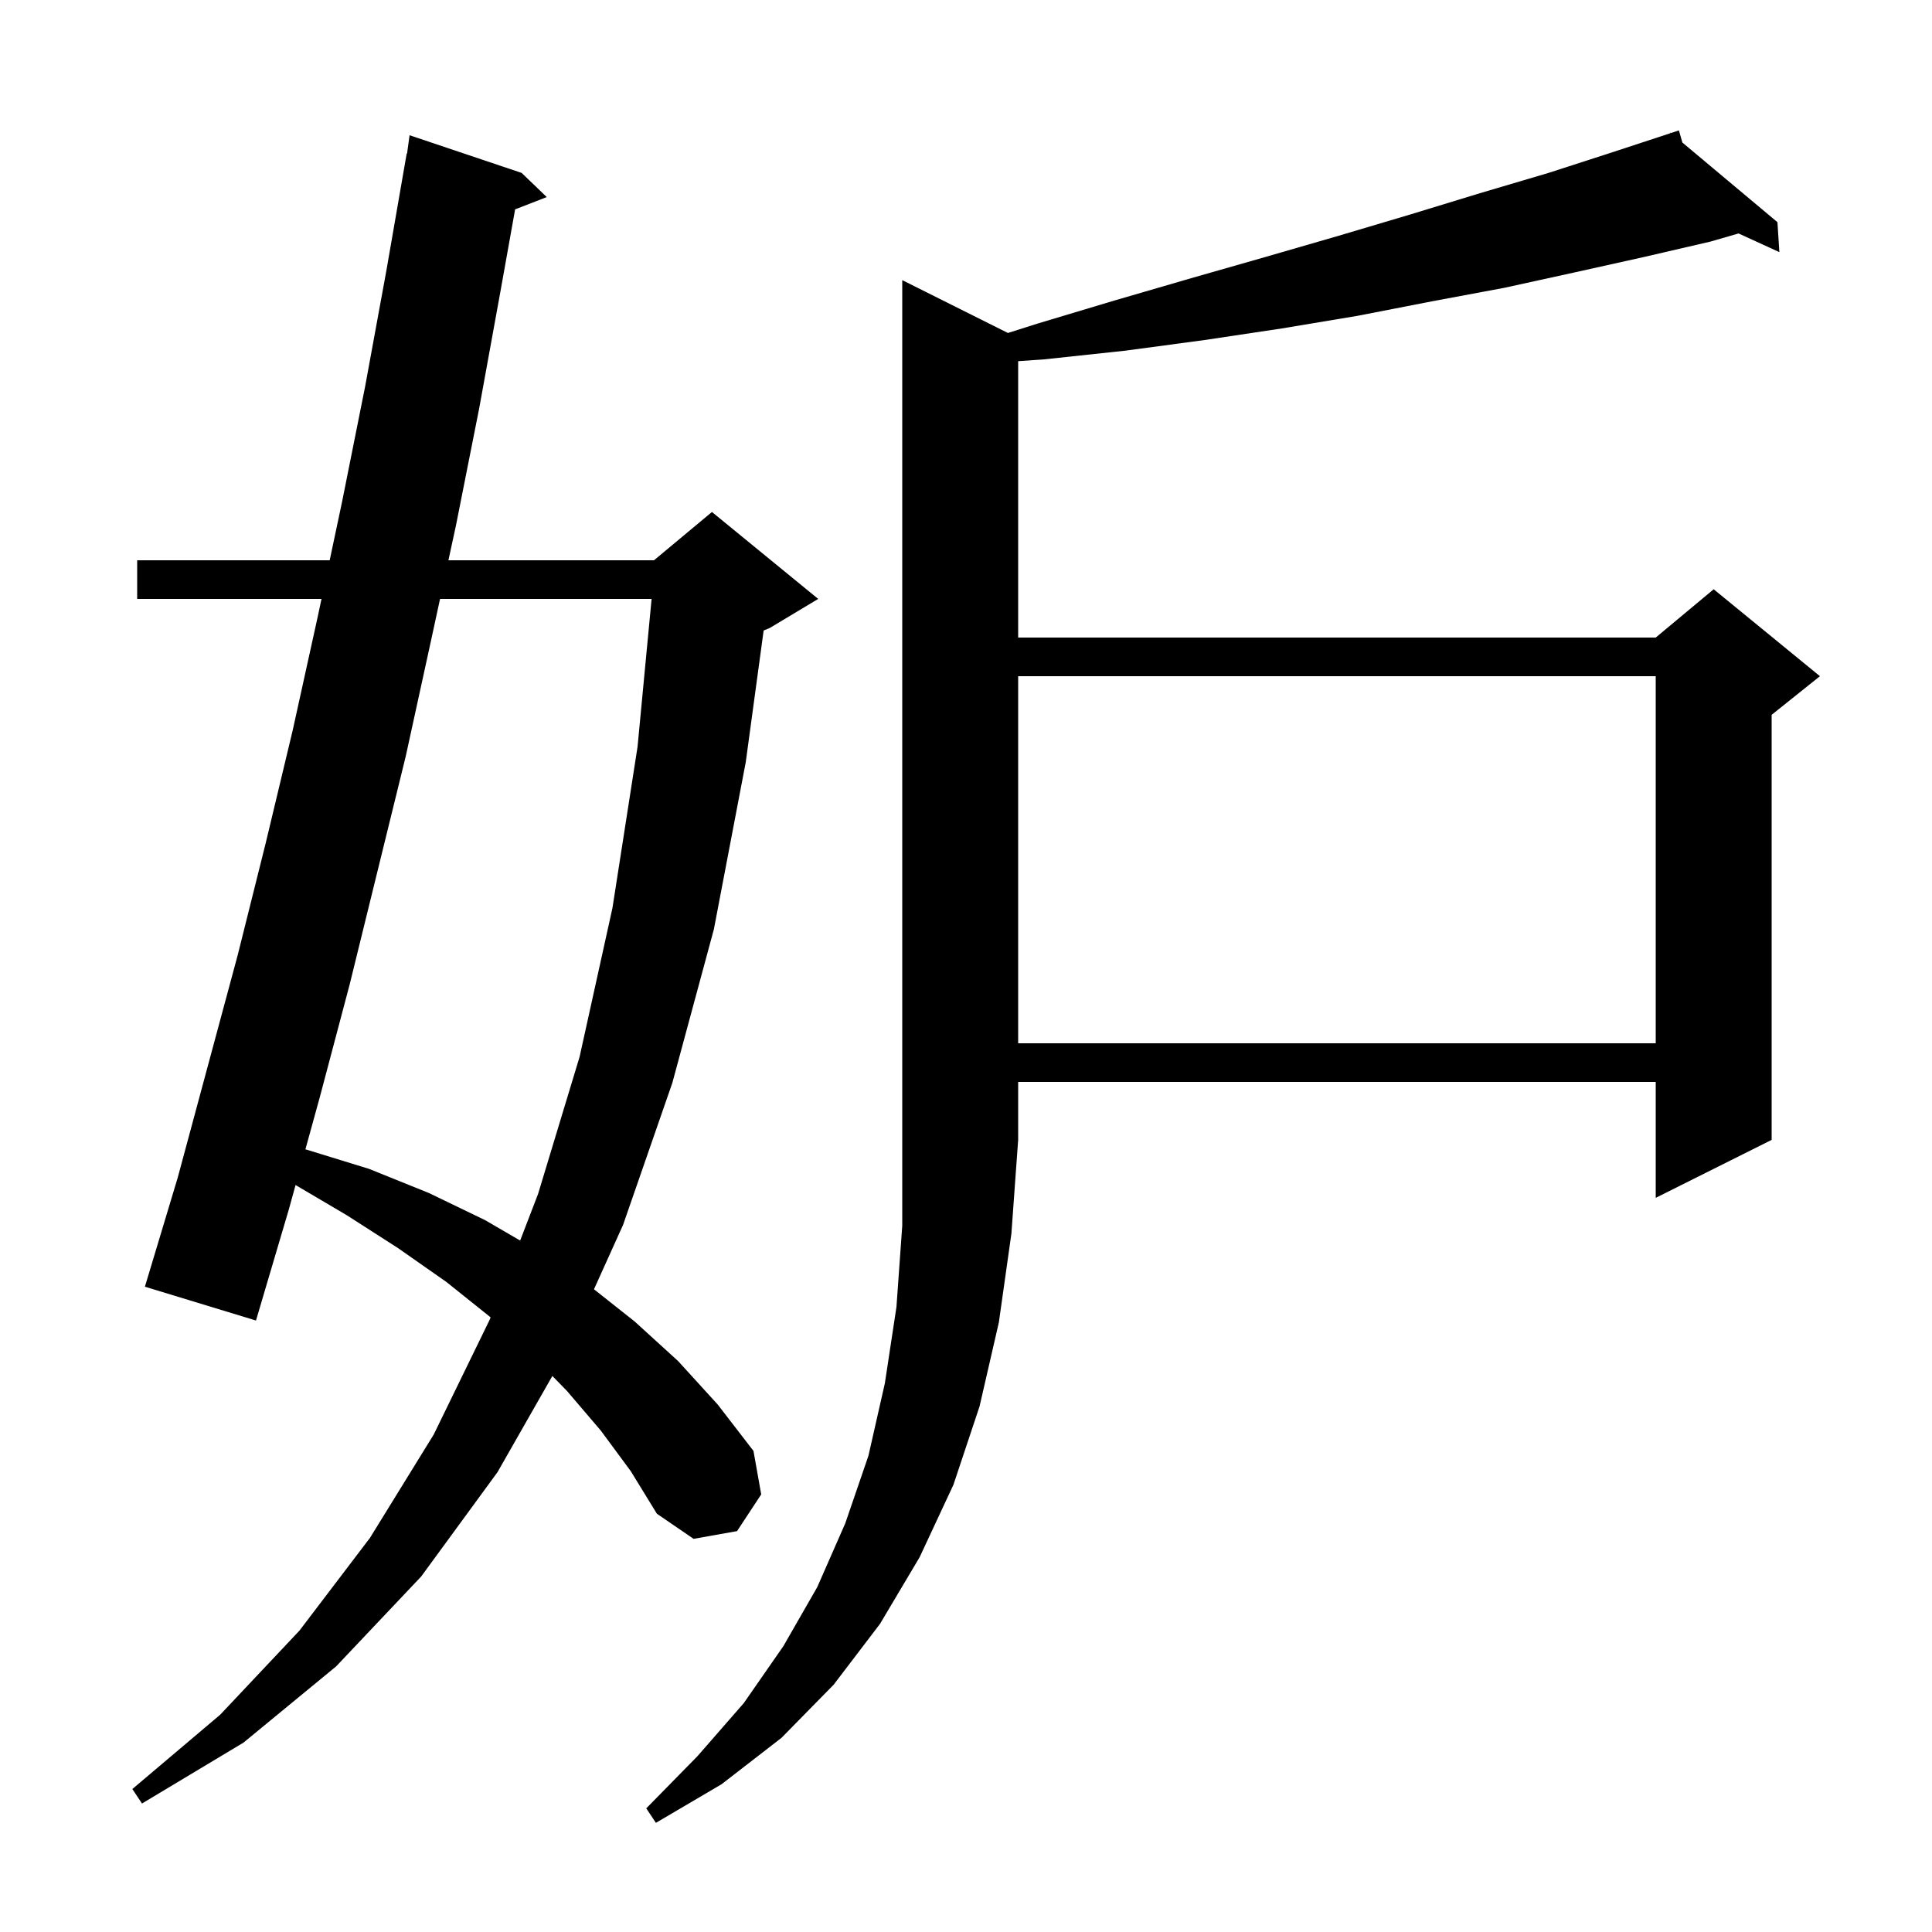 <svg xmlns="http://www.w3.org/2000/svg" xmlns:xlink="http://www.w3.org/1999/xlink" version="1.1" baseProfile="full" viewBox="0 0 200 200" width="200" height="200">
<g fill="black">
<path d="M 104.34 34.47 L 107.4 33.5 L 115.4 31.1 L 123.3 28.8 L 131.0 26.6 L 138.6 24.4 L 146.0 22.2 L 153.2 20.0 L 160.3 17.9 L 167.1 15.7 L 172.932 13.785 L 172.9 13.7 L 172.982 13.769 L 173.8 13.5 L 174.16 14.756 L 184.0 23.0 L 184.2 26.1 L 179.972 24.167 L 177.1 25.0 L 170.2 26.6 L 163.0 28.2 L 155.7 29.8 L 148.2 31.2 L 140.5 32.7 L 132.7 34.0 L 124.7 35.2 L 116.5 36.3 L 108.1 37.2 L 105.4 37.388 L 105.4 66.0 L 171.4 66.0 L 177.4 61.0 L 188.4 70.0 L 183.4 74.0 L 183.4 118.0 L 171.4 124.0 L 171.4 112.0 L 105.4 112.0 L 105.4 118.0 L 104.7 127.7 L 103.4 136.9 L 101.4 145.6 L 98.7 153.7 L 95.2 161.2 L 91.1 168.1 L 86.3 174.4 L 80.9 179.9 L 74.7 184.7 L 67.9 188.7 L 66.9 187.2 L 72.2 181.8 L 77.0 176.3 L 81.1 170.4 L 84.6 164.3 L 87.5 157.7 L 89.9 150.7 L 91.6 143.2 L 92.8 135.3 L 93.4 126.9 L 93.4 29.0 Z M 62.2 148.1 L 58.7 144.0 L 57.18 142.44 L 51.5 152.4 L 43.6 163.2 L 34.8 172.5 L 25.2 180.4 L 14.7 186.7 L 13.7 185.2 L 22.8 177.5 L 31.0 168.8 L 38.3 159.2 L 44.9 148.5 L 50.7 136.6 L 50.786 136.377 L 50.7 136.3 L 46.2 132.7 L 41.2 129.2 L 35.9 125.8 L 30.597 122.675 L 29.9 125.2 L 26.5 136.7 L 15.0 133.2 L 18.4 121.9 L 24.6 98.9 L 27.5 87.3 L 30.3 75.6 L 32.9 63.8 L 33.281 62.0 L 14.2 62.0 L 14.2 58.0 L 34.129 58.0 L 35.4 52.0 L 37.8 40.0 L 40.0 28.0 L 42.1 15.9 L 42.137 15.906 L 42.4 14.0 L 54.0 17.9 L 56.6 20.4 L 53.325 21.674 L 51.8 30.2 L 49.6 42.3 L 47.2 54.4 L 46.42 58.0 L 67.7 58.0 L 73.7 53.0 L 84.7 62.0 L 79.7 65.0 L 79.052 65.27 L 77.2 78.9 L 73.9 96.2 L 69.6 112.1 L 64.5 126.8 L 61.488 133.466 L 65.7 136.8 L 70.2 140.9 L 74.3 145.4 L 78.0 150.2 L 78.8 154.7 L 76.3 158.5 L 71.8 159.3 L 68.0 156.7 L 65.3 152.3 Z M 45.553 62.0 L 44.6 66.4 L 42.0 78.3 L 36.2 101.9 L 33.1 113.6 L 31.616 118.98 L 31.7 119.0 L 38.2 121.0 L 44.4 123.5 L 50.2 126.3 L 53.846 128.421 L 55.7 123.6 L 60.0 109.4 L 63.4 94.0 L 66.0 77.3 L 67.453 62.0 Z M 105.4 70.0 L 105.4 108.0 L 171.4 108.0 L 171.4 70.0 Z " />
</g>
</svg>
